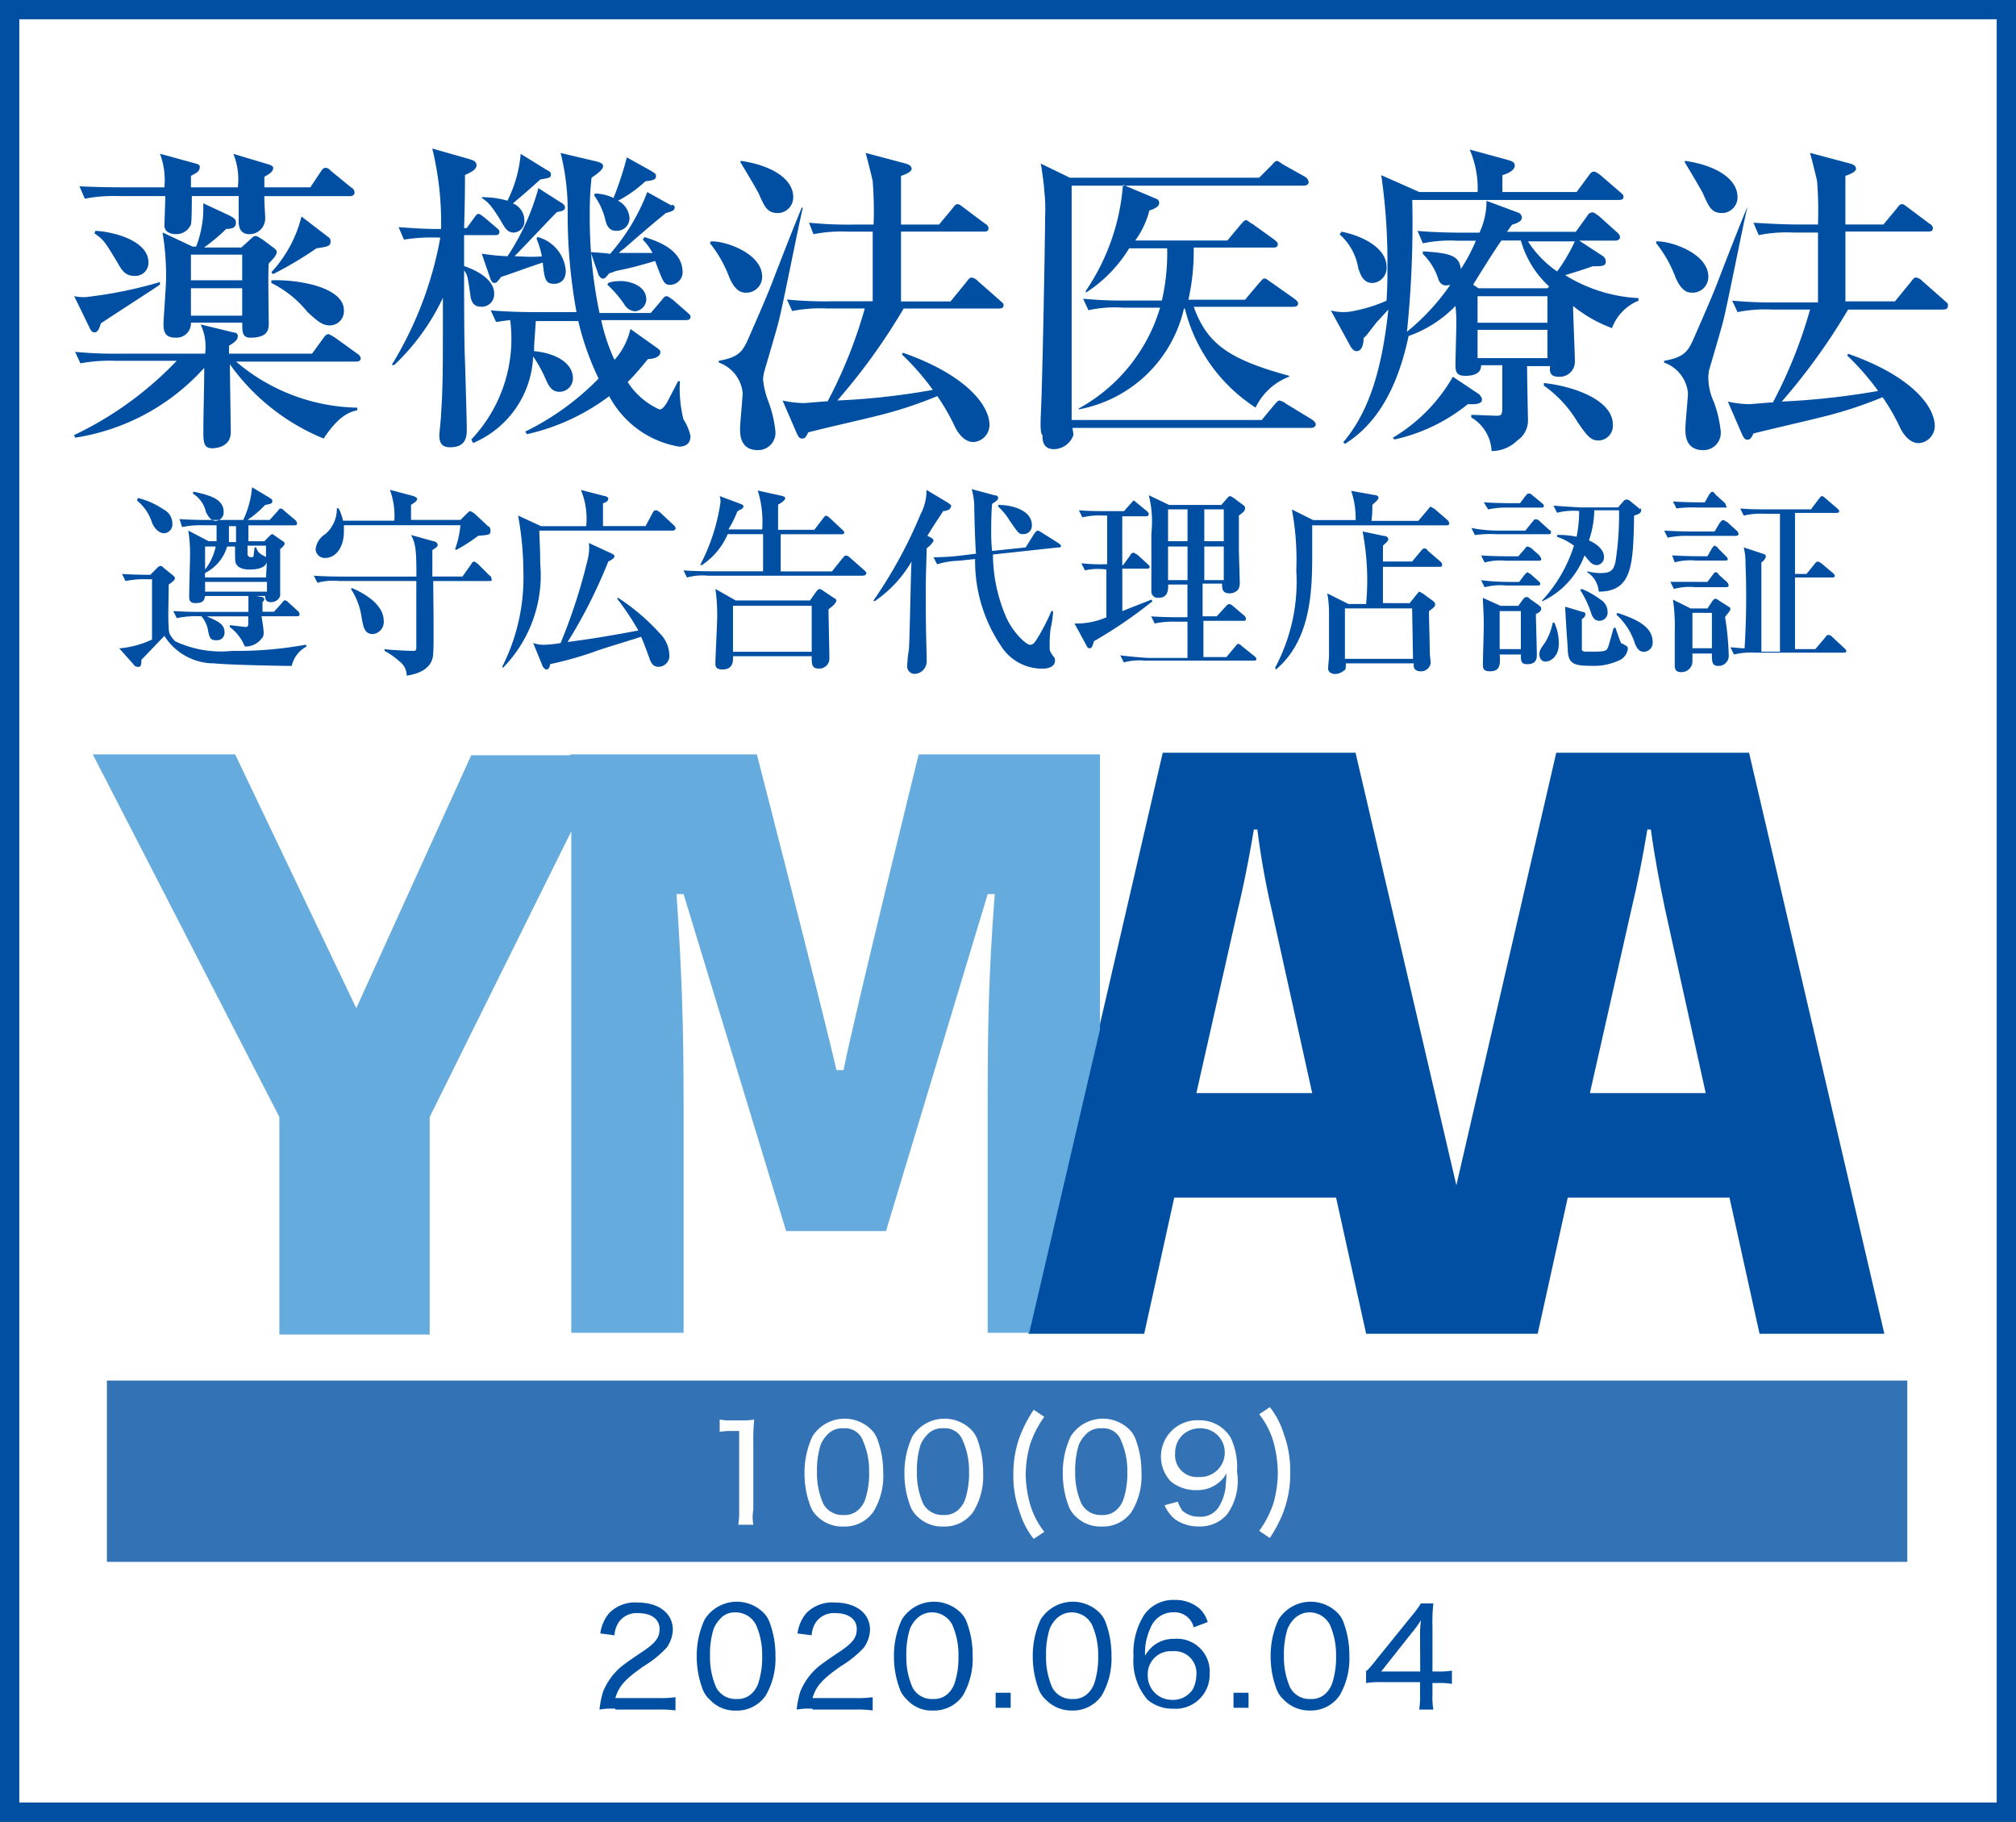 <svg xmlns="http://www.w3.org/2000/svg" width="78.306" height="70.75" viewBox="0 0 78.306 70.75">
  <rect x="0" y="0" width="78.306" height="70.75" fill="#333333" stroke="none"/>
  <g id="bnr_ymaa" transform="translate(0.375 0.375)">
    <rect id="長方形_1585" data-name="長方形 1585" width="77.556" height="70" transform="translate(0 0)" fill="#004fa3"/>
    <g id="グループ_250" data-name="グループ 250" transform="translate(0 0)">
      <rect id="長方形_1586" data-name="長方形 1586" width="0.756" height="1.305" transform="translate(44.995 20.849)" fill="#fff"/>
      <path id="パス_1182" data-name="パス 1182" d="M158.8,76.558h2.645L161.41,74.6H158.8Z" transform="translate(-106.935 -51.347)" fill="#fff"/>
      <path id="パス_1183" data-name="パス 1183" d="M180.633,34.268a6.642,6.642,0,0,0,.687-1.168H179.5A4.086,4.086,0,0,0,180.633,34.268Z" transform="translate(-120.525 -24.101)" fill="#fff"/>
      <path id="パス_1184" data-name="パス 1184" d="M176.185,34.855l.069-.069a3.8,3.8,0,0,1-1.1-1.786H174.4c-.206.275-1,1.546-1.1,1.717l.206.137Z" transform="translate(-116.455 -24.035)" fill="#fff"/>
      <rect id="長方形_1587" data-name="長方形 1587" width="2.713" height="1.03" transform="translate(57.017 11.129)" fill="#fff"/>
      <rect id="長方形_1588" data-name="長方形 1588" width="1.992" height="1.065" transform="translate(7.041 10.819)" fill="#fff"/>
      <path id="パス_1185" data-name="パス 1185" d="M34.837,67.947c.069,0,.1,0,.1-.069,0-.034.034-.206.034-.309h.069a.4.4,0,0,0,.206.275c.034.034.137.069.172.1V67.5H34.7v.343A.128.128,0,0,0,34.837,67.947Z" transform="translate(-25.461 -46.685)" fill="#fff"/>
      <path id="パス_1186" data-name="パス 1186" d="M32.875,65.918V65.3H32.6v.618Z" transform="translate(-24.082 -45.241)" fill="#fff"/>
      <path id="パス_1187" data-name="パス 1187" d="M32.3,68.218c-.1.24-.412.275-.687.275-.24,0-.447-.069-.515-.24-.034-.069-.034-.137-.034-.653h-.309a1.668,1.668,0,0,1-.859,1.03V68.8h2.37l.034-.584Z" transform="translate(-22.309 -46.751)" fill="#fff"/>
      <rect id="長方形_1589" data-name="長方形 1589" width="1.992" height="0.996" transform="translate(7.041 9.514)" fill="#fff"/>
      <rect id="長方形_1590" data-name="長方形 1590" width="2.404" height="0.378" transform="translate(7.591 22.223)" fill="#fff"/>
      <path id="パス_1188" data-name="パス 1188" d="M29.9,67.6v.893a2.154,2.154,0,0,0,.412-.893Z" transform="translate(-22.309 -46.751)" fill="#fff"/>
      <rect id="長方形_1591" data-name="長方形 1591" width="0.756" height="1.237" transform="translate(46.403 19.406)" fill="#fff"/>
      <path id="パス_1189" data-name="パス 1189" d="M144.37,99.6h-.137c-.172,1.03-.378,2.1-.618,3.091L142,109.836h4.5l-1.58-7.144A30.591,30.591,0,0,1,144.37,99.6Z" transform="translate(-95.906 -67.76)" fill="#fff"/>
      <path id="パス_1190" data-name="パス 1190" d="M188.87,99.6h-.137c-.172,1.03-.378,2.1-.618,3.091l-1.614,7.144H191l-1.58-7.144C189.213,101.7,189.007,100.63,188.87,99.6Z" transform="translate(-125.121 -67.76)" fill="#fff"/>
      <rect id="長方形_1592" data-name="長方形 1592" width="0.756" height="1.374" transform="translate(65.363 23.425)" fill="#fff"/>
      <path id="パス_1191" data-name="パス 1191" d="M7.8,6.9v70H85.356V6.9Zm67.493,7.694c-.172.687-.79,3.881-.962,4.5-.069.275-.447,1.546-.515,1.786a1.409,1.409,0,0,0-.034.378,2.241,2.241,0,0,0,.206.859,4.64,4.64,0,0,1,.275,1.168.673.673,0,0,1-.687.721c-.687,0-.687-.618-.687-.824,0-.24.1-1.2.1-1.408a1.4,1.4,0,0,0-.927-1.168v-.069c.79-.137.927-.378,1.133-.824.343-.79.756-1.717,1-2.37.927-2.4,1.065-2.679,1.1-2.782C75.224,14.594,75.293,14.594,75.293,14.594ZM75.224,28.4a2.341,2.341,0,0,0-.069-.618l.721.24c.137.034.137.069.137.137a.4.4,0,0,1-.172.206v3.469h.721V26.478H75.98a2.893,2.893,0,0,0-.824.069l-.137-.275c.378.034.721.034,1.1.034h1.649l.309-.412c.069-.069.069-.1.1-.1s.069,0,.137.069l.481.412c.034.034.069.069.069.1,0,.069-.069.069-.137.069h-1.58v2.37h.447l.309-.378c.069-.1.1-.1.137-.1s.069.034.137.069l.447.378c.034.034.069.069.069.1,0,.069-.069.069-.1.069H77.147v2.782h.79l.378-.447c.069-.1.069-.1.137-.1a.178.178,0,0,1,.137.069l.481.447c.034.034.069.069.069.1,0,.069-.069.069-.1.069H75.6a2.893,2.893,0,0,0-.824.069l-.137-.275c.172,0,.309.034.55.034A32.6,32.6,0,0,0,75.224,28.4Zm-.653,3.538a.394.394,0,0,1-.412.447c-.24,0-.24-.172-.24-.481h-.756v.275a.422.422,0,0,1-.447.447c-.24,0-.24-.172-.24-.275v-1.34a6.862,6.862,0,0,0-.069-1.2l.687.343h.653l.206-.309c.034-.034.069-.069.1-.069a.26.26,0,0,1,.137.069l.378.24c.069.034.069.069.069.1,0,.069-.206.275-.206.309A10.759,10.759,0,0,1,74.571,31.939Zm-1.133-2.816h.309l.206-.275c.069-.1.1-.1.1-.1.069,0,.1.034.137.1l.309.275a.24.24,0,0,1,.069.137c0,.069-.069.069-.1.069h-1.2a2.262,2.262,0,0,0-.824.069l-.137-.275Zm-1.065-1.03c.481.034,1,.034,1.1.034h.275l.172-.309c.034-.034.069-.1.1-.1s.137.069.137.1l.309.309s.069.069.069.1c0,.069-.069.069-.1.069H73.3a2.262,2.262,0,0,0-.824.069Zm2.473-.756h-1.82a3.529,3.529,0,0,0-.824.069l-.137-.275c.481.034,1,.034,1.1.034h.859l.206-.343c.034-.034.069-.1.137-.1.034,0,.1.069.137.069l.378.343a.178.178,0,0,1,.069.137C74.949,27.3,74.915,27.337,74.846,27.337Zm-.447-1.1h-1.03a4.444,4.444,0,0,0-.824.034L72.407,26c.481.034,1.03.034,1.1.034h.137l.172-.309c.034-.034.069-.1.1-.1.069,0,.1.034.137.1l.343.309a.178.178,0,0,1,.069.137C74.537,26.238,74.468,26.238,74.4,26.238ZM72.888,12.773c1.168.172,2.026.687,2.026,1.408a.61.61,0,0,1-.584.618c-.412,0-.515-.206-.756-.756-.1-.206-.618-1.065-.721-1.237ZM71.755,15.9c.515-.034,2.026.447,2.026,1.374a.615.615,0,0,1-.618.618c-.172,0-.412-.034-.653-.584a4.859,4.859,0,0,0-.756-1.34Zm-.137,15.559a.348.348,0,0,1-.343.378c-.137,0-.24-.069-.343-.309a2.551,2.551,0,0,0-.721-1.133l.034-.069C71.1,30.6,71.617,30.909,71.617,31.458Zm-3.4-1.374.687.206a.091.091,0,0,1,.1.1.228.228,0,0,1-.137.172v1.2c.034.069.1.069.24.069.653,0,.721,0,.79-.206.034-.1.137-.481.206-.721h.069c.206.584.206.618.275.618.172.1.206.1.206.206a.588.588,0,0,1-.275.412,2.364,2.364,0,0,1-1.2.24c-.653,0-.859-.1-.859-.687C68.251,30.771,68.251,30.634,68.217,30.084Zm.584-.653.069-.034a3.315,3.315,0,0,1,.721.412.555.555,0,0,1,.275.481.316.316,0,0,1-.309.343c-.172,0-.275-.1-.343-.343A4,4,0,0,0,68.8,29.432Zm2.37-3.091c0,.137-.172.172-.275.206-.034,1.923-.069,2.954-1.374,2.954a.979.979,0,0,0-.447-.756v-.034a2.079,2.079,0,0,0,.515.069c.343,0,.515-.069.584-.447a11.574,11.574,0,0,0,.137-1.992h-.962a3.747,3.747,0,0,1-.206,1.168c.137.069.584.275.584.653a.3.3,0,0,1-.275.309.357.357,0,0,1-.275-.137c-.1-.1-.172-.206-.206-.24a3.214,3.214,0,0,1-1.649,1.786v-.034a5.61,5.61,0,0,0,1.237-2.13,2.338,2.338,0,0,0-.653-.343V27.3a3.371,3.371,0,0,1,.756.069,4.828,4.828,0,0,0,.1-1,2.606,2.606,0,0,0-.859.069l-.137-.275c.481.034,1,.069,1.1.069h1.408l.206-.24a.178.178,0,0,1,.137-.069.26.26,0,0,1,.137.069l.378.309C71.137,26.238,71.171,26.272,71.171,26.341Zm-4.053,5.6c0,.137,0,.378-.378.378-.24,0-.24-.137-.24-.343v-.034h-.824c.034.412,0,.653-.378.653-.206,0-.275-.069-.275-.24,0-.24.034-1.305.034-1.546,0-.55-.034-.824-.034-1.065l.687.309H66.4l.172-.24c.069-.069.069-.1.137-.1s.069,0,.137.069l.343.24c.069.069.1.069.1.137,0,.1-.1.172-.206.206C67.084,30.6,67.118,31.664,67.118,31.939Zm-1.477-4.809h1.03l.275-.343c.069-.069.069-.1.137-.1a.24.24,0,0,1,.137.069l.378.343c.069.034.069.069.069.1,0,.069-.069.069-.1.069H65.538a4.444,4.444,0,0,0-.824.034l-.137-.275A5.357,5.357,0,0,0,65.641,27.131Zm-.584-1.1c.481.034,1.03.034,1.1.034h.309l.206-.275c.069-.069.069-.1.137-.1.034,0,.069,0,.137.069l.378.309c.034.034.069.069.069.1,0,.069-.069.069-.1.069H66.053a3.53,3.53,0,0,0-.824.069ZM67.393,21.5v-.1c1.237.137,2.679.687,2.679,1.614a.573.573,0,0,1-.55.618c-.309,0-.447-.172-.824-.721A4.634,4.634,0,0,0,67.393,21.5Zm-.1,6.732c0,.069-.069.069-.1.069H65.916a2.262,2.262,0,0,0-.824.069l-.137-.275c.481.034,1.03.034,1.1.034H66.4l.24-.275c.069-.1.069-.1.137-.1a.5.5,0,0,1,.137.069l.309.275C67.255,28.161,67.29,28.2,67.29,28.23Zm-1.237.893h.378l.206-.275.1-.1c.034,0,.069.034.137.069l.309.275c.034.034.069.069.069.1,0,.069-.069.069-.1.069H65.916a2.262,2.262,0,0,0-.824.069l-.137-.275A8.388,8.388,0,0,0,66.053,29.123Zm1.374,2.37a2.511,2.511,0,0,0,.309-.79H67.8a1.978,1.978,0,0,1,.172.824c0,.481-.309.687-.515.687s-.24-.206-.24-.275C67.221,31.8,67.255,31.733,67.427,31.493Zm-7.9-15.972c.55.1,1.752.515,1.752,1.374a.582.582,0,0,1-.55.618c-.378,0-.481-.378-.55-.584a2.256,2.256,0,0,0-.721-1.305Zm.584,3.057a5.835,5.835,0,0,0,1.168-.378c.034-.584.034-.79.034-1.374a23.294,23.294,0,0,0-.24-3.5l1.477.653h2.267a3.817,3.817,0,0,0-.309-1.649l1.511.412c.1.034.24.069.24.206s-.137.275-.481.378v.653h2.885l.481-.653c.1-.137.137-.137.206-.137.034,0,.1.034.24.137l.756.653c.034.034.137.1.137.172,0,.137-.1.137-.206.137h-8a40.829,40.829,0,0,1-.206,5.118,8.748,8.748,0,0,0,1.683-1.82c-.172.034-.378.069-.481-.275a2.371,2.371,0,0,0-.584-.927v-.1c1.1.069,1.408.172,1.477.687a7.135,7.135,0,0,0,.584-1.1h-.721a5.332,5.332,0,0,0-1.34.1l-.206-.481c.756.069,1.649.069,1.786.069h.618a2.89,2.89,0,0,0,.275-1.237l1.2.447a.218.218,0,0,1,.172.206c0,.172-.275.24-.378.275-.137.172-.137.206-.206.275h2.679l.447-.618a.232.232,0,0,1,.206-.137c.069,0,.172.1.24.137l.687.618s.137.1.137.206-.1.137-.206.137H68.767l.893.584a.259.259,0,0,1,.137.24c0,.172-.172.172-.515.172-.172.069-.927.309-1.065.343a5.963,5.963,0,0,0,2.851.893v.1a1.843,1.843,0,0,0-1.03,1.065,5.324,5.324,0,0,1-1.511-.859c0,.343.069,1.82.069,2.13a.585.585,0,0,1-.618.618c-.309,0-.378-.137-.343-.412H66.74c0,.447.034,1.992.034,2.061a.929.929,0,0,1-.412.824,1.411,1.411,0,0,1-1,.412,1.6,1.6,0,0,0-.79-1.305v-.1c.172,0,.824.034,1,.034.206,0,.206-.069.206-.481V20.708h-.824c0,.137-.034.412-.618.412-.378,0-.378-.206-.378-.481,0-.069.034-1.34.034-1.58a5.414,5.414,0,0,0-.034-.653,4.679,4.679,0,0,1-1.82,1.168c-.481,2.267-1.374,3.5-2.473,4.19L59.6,23.7c.893-1.065,1.477-2.542,1.752-5.152-.069.069-.343.378-.447.481-.378.481-.412.55-.515.618,0,.172-.034.515-.275.515-.1,0-.172-.1-.206-.137l-.79-1.443A1.947,1.947,0,0,0,60.111,18.578Zm1.477,5.015-.069-.069a6.52,6.52,0,0,0,2.336-2.37l1.03.687c.034.069.1.1.1.206,0,.206-.412.172-.55.172A6.881,6.881,0,0,1,61.588,23.593Zm-1.511,3.16a3.322,3.322,0,0,0-.172-1.168l.962.172a.11.11,0,0,1,.1.1c0,.069-.172.206-.24.275a3.944,3.944,0,0,1-.034.618h1.82l.378-.447c.034-.034.069-.1.1-.1s.1.069.137.069l.515.447a.178.178,0,0,1,.069.137c0,.069-.069.069-.137.069H58.394v1.168c0,1.443-.069,3.3-1.408,4.431l-.034-.069a7.082,7.082,0,0,0,.824-3.778,10.555,10.555,0,0,0-.172-2.37l.824.412h1.649Zm2.1,3.194.275-.343c.034-.034.069-.1.1-.1s.069.034.137.069l.378.275c.034.034.1.069.1.137a.178.178,0,0,1-.069.137c-.034.034-.172.137-.172.137,0,.275.034,1.408.034,1.649,0,.069.034.309.034.343a.376.376,0,0,1-.378.343c-.24,0-.309-.137-.275-.309H59.7c0,.206,0,.24-.069.275a.538.538,0,0,1-.343.137c-.137,0-.275-.069-.275-.206s.034-.378.034-.515V30.325a4.052,4.052,0,0,0-.069-.756l.824.412h.687a10.1,10.1,0,0,0-.137-2.816l.824.172c.069,0,.172.034.172.137,0,.069-.137.172-.206.24v.618h1.133l.343-.412c.034-.034.069-.1.137-.1a.184.184,0,0,1,.137.1l.481.412a.178.178,0,0,1,.069.137c0,.069-.069.069-.1.069h-2.2v1.408ZM47.849,22.7c.069-1.2.172-7.179.172-7.831a5.647,5.647,0,0,0-.034-.927c0-.172-.1-.893-.137-1.065l1.133.55h7.35l.481-.481c.034-.034.137-.172.206-.172s.172.1.24.137l.859.481a.282.282,0,0,1,.137.206c0,.1-.1.137-.206.137h-9v9.1h7.385l.481-.584c.069-.069.137-.172.206-.172a.676.676,0,0,1,.275.137l.962.584c.1.069.172.137.172.206,0,.1-.1.137-.206.137H49.086c0,.069.034.206.034.275a.816.816,0,0,1-.756.55c-.447,0-.447-.378-.447-.55C47.815,23.387,47.849,22.768,47.849,22.7ZM57.5,21.12v.034a2.376,2.376,0,0,0-1.305,1.2,6.424,6.424,0,0,1-2.748-3.847h-.034a5.15,5.15,0,0,1-4.087,3.916v-.034a6.618,6.618,0,0,0,3.16-3.916H51.043a4.614,4.614,0,0,0-1.34.1l-.206-.447a15.826,15.826,0,0,0,1.786.069h1.271a8.078,8.078,0,0,0,.206-2.026H51.284A5.355,5.355,0,0,1,49.6,17.891v-.069A8.452,8.452,0,0,0,51.043,13.7l1.305.55a.159.159,0,0,1,.1.172c0,.137-.24.24-.378.275a3.439,3.439,0,0,1-.55,1.168H55.1l.515-.618c.069-.069.137-.172.206-.172s.137.1.24.137l.859.618c.034.034.137.1.137.172,0,.137-.1.137-.206.137H53.791a8.593,8.593,0,0,1-.206,2.026h2.2l.55-.653c.069-.069.137-.172.206-.172s.137.069.24.137l.927.653c.034.034.137.1.137.172,0,.137-.137.137-.206.137H53.791C54.306,19.849,55.1,20.467,57.5,21.12Zm-7.934,7.556-.137-.275a6.976,6.976,0,0,0,1,.034V26.547h-.137a2.893,2.893,0,0,0-.824.069l-.137-.275c.378.034.721.034,1.1.034h.653l.275-.309c.069-.069.069-.1.1-.1s.1.069.137.1l.378.309c.034.034.069.069.069.1,0,.1-.069.1-.1.1h-.927V28.47h.034l.275-.378c.034-.069.069-.1.137-.1.034,0,.1.069.137.069l.412.378c.034.034.069.069.069.1,0,.069-.069.069-.1.069h-.962v1.649c.172-.069.962-.378,1.133-.447l.034.069a17.857,17.857,0,0,1-2.267,1.546c-.069.24-.1.275-.172.275s-.1-.069-.137-.137l-.447-.824a2.944,2.944,0,0,0,1.237-.24V28.642A2.3,2.3,0,0,0,49.566,28.676Zm2.507,3.4h1.477V30.668H53.1a3.529,3.529,0,0,0-.824.069l-.137-.275c.481.034,1.03.034,1.1.034h.309V29.226H52.8c0,.206,0,.515-.378.515a.248.248,0,0,1-.275-.275V27.234a4.191,4.191,0,0,0-.1-1.477l.79.378h2.026l.24-.275c.034-.034.069-.069.1-.069s.069.034.137.069l.412.309a.126.126,0,0,1,.034.1c0,.1-.1.172-.24.275v1.271c0,.206.034,1.168.034,1.34a.462.462,0,0,1-.069.275.441.441,0,0,1-.343.137c-.275,0-.275-.206-.275-.378h-.756v1.271h.55l.343-.378c.069-.069.1-.1.137-.1a.26.26,0,0,1,.137.069l.447.378a.178.178,0,0,1,.069.137c0,.069-.069.069-.1.069H54.169v1.408h.893l.343-.412c.069-.069.069-.1.1-.1s.069,0,.137.069l.515.412c.034.034.069.069.069.1,0,.069-.069.069-.1.069H51.9a2.261,2.261,0,0,0-.824.069l-.137-.275C51.456,32.042,52.005,32.077,52.074,32.077Zm-4.568-5.152a.324.324,0,0,1-.343.343c-.172,0-.172-.034-.515-.515a2.4,2.4,0,0,0-.447-.55v-.069C46.75,26.135,47.506,26.341,47.506,26.925ZM40.636,15.246h.721a14.724,14.724,0,0,0-.034-1.683c-.034-.172-.206-.859-.275-1.1l1.546.412c.137.034.24.1.24.206,0,.137-.309.24-.412.275v1.889H43.9l.515-.618c.1-.137.137-.172.206-.172s.1.034.24.137l.824.618a.228.228,0,0,1,.137.172c0,.137-.1.137-.206.137H42.422v2.713h1.923l.618-.756c.1-.137.137-.172.206-.172a.436.436,0,0,1,.24.137l.859.756c.069.069.137.1.137.172,0,.137-.1.137-.206.137H42.525a23.853,23.853,0,0,1-2.576,3.572,27.46,27.46,0,0,0,3.71-.412,9.817,9.817,0,0,0-1.2-1.374l.034-.069c2.37.824,3.366,1.992,3.366,2.816a.669.669,0,0,1-.618.653c-.378,0-.618-.378-.721-.584a8.166,8.166,0,0,0-.687-1.2,16.009,16.009,0,0,1-2.439.79c-.824.206-1.786.412-2.576.618-.1.206-.137.24-.24.24s-.137-.069-.206-.206l-.55-1.271a4.123,4.123,0,0,0,.824.1c.1,0,.79-.069.927-.069a18.355,18.355,0,0,0,1.443-3.606H39.537a5.525,5.525,0,0,0-1.34.1l-.206-.447a15.526,15.526,0,0,0,1.786.069h1.546V15.521h-.962a5.525,5.525,0,0,0-1.34.1l-.172-.447A15.231,15.231,0,0,0,40.636,15.246Zm-2.026-.653c-.172.687-.79,3.881-.962,4.5-.069.275-.447,1.546-.515,1.786a1.461,1.461,0,0,0-.069.378,3.2,3.2,0,0,0,.206.859,4.64,4.64,0,0,1,.275,1.168.673.673,0,0,1-.687.721c-.687,0-.687-.618-.687-.824,0-.24.1-1.2.1-1.408a1.4,1.4,0,0,0-.927-1.168v-.069c.79-.137.927-.378,1.133-.824.343-.79.756-1.717,1-2.37.927-2.4,1.065-2.679,1.1-2.782C38.541,14.594,38.61,14.594,38.61,14.594Zm-2.4-1.82c1.168.172,2.026.687,2.026,1.408a.61.61,0,0,1-.584.618c-.412,0-.515-.206-.756-.756-.1-.206-.618-1.065-.721-1.237ZM35.037,15.9c.515-.034,1.992.447,1.992,1.374a.615.615,0,0,1-.618.618c-.172,0-.412-.034-.653-.584A4.86,4.86,0,0,0,35,15.968Zm-1.408-1.305c0,.1-.1.137-.343.206-.55.447-1.305,1.1-1.614,1.374a1.089,1.089,0,0,0-.206.172h1.305a2.223,2.223,0,0,0-.378-.515l.069-.1c.412.137,1.477.447,1.477,1.374a.493.493,0,0,1-.481.481c-.24,0-.275-.1-.584-.927-.584.172-.962.275-1.477.378-.137.034-.172.069-.309.1-.137.172-.172.206-.24.206-.1,0-.137-.1-.172-.137l-.309-.893c.412.034.55.034.756.069a7.836,7.836,0,0,0,1.443-2.4l.927.515C33.595,14.456,33.629,14.525,33.629,14.594Zm-1.1,3.572a.48.48,0,0,1-.447.447.532.532,0,0,1-.412-.275,4.19,4.19,0,0,0-.653-.756l.034-.069a1.121,1.121,0,0,1,.412-.069C31.637,17.41,32.53,17.513,32.53,18.166Zm-.756-5.53.927.515c.1.069.206.1.206.206,0,.137-.1.172-.412.206a4.742,4.742,0,0,1-1.065.756.807.807,0,0,1,.447.687.489.489,0,0,1-.515.481c-.24,0-.343-.137-.412-.378a2.725,2.725,0,0,0-.447-1l.034-.069a1.769,1.769,0,0,1,.721.172A13.33,13.33,0,0,0,31.774,12.636Zm-5.6,1.546a3.412,3.412,0,0,1,.962.137,5,5,0,0,0,.515-1.82l1,.618c.137.069.172.1.172.172,0,.137-.034.137-.412.206-.343.309-.687.618-1.065.927a.714.714,0,0,1,.447.653.435.435,0,0,1-.412.481c-.24,0-.343-.172-.515-.481-.378-.618-.515-.721-.721-.859v-.034Zm2.3,2.3a3.382,3.382,0,0,0-.206-.687l.034-.069a1.478,1.478,0,0,1,1.1,1.305c0,.481-.343.515-.447.515-.343,0-.378-.172-.447-.824-.55.172-1.443.515-1.614.55-.172.24-.206.24-.275.24s-.1-.069-.137-.137l-.343-1a8.652,8.652,0,0,0,1,.1,9.044,9.044,0,0,0,1.2-2.645l.859.55c.069.034.172.1.172.206s-.1.137-.309.172c-.275.275-1.443,1.511-1.649,1.717C27.825,16.483,27.928,16.517,28.477,16.483Zm-5.358-.653-.206-.481c.584.034.893.069,1.649.069a12.117,12.117,0,0,0-.343-3.126l1.443.412c.1.034.275.069.275.24,0,.137-.137.24-.447.378,0,.412,0,.893-.034,2.061h.1l.275-.378c.034-.034.1-.172.172-.172s.1.034.24.137l.447.378c.069.069.137.1.137.172,0,.137-.1.137-.172.137h-1.2v1.2c.206.069,1.168.412,1.168,1.065a.484.484,0,0,1-.515.515c-.172,0-.378-.069-.412-.481-.1-.653-.1-.756-.24-.927,0,1.168,0,2.713.034,3.5.069,2.3.069,2.576.069,2.645,0,.275,0,.721-.653.721-.343,0-.412-.206-.412-.481,0-.069.069-.687.069-.824.069-1.133.069-1.443.069-4.5a8.642,8.642,0,0,1-1.889,2.61h-.1a14.3,14.3,0,0,0,1.889-4.946A6.945,6.945,0,0,0,23.119,15.83Zm.378,9.961c.069.034.137.069.137.1,0,.069-.069.137-.24.24v.584h1.923l.24-.24c.034-.034.1-.1.137-.1a.751.751,0,0,1,.172.1l.515.481c.069.034.1.069.1.206s-.1.137-.481.172a5.994,5.994,0,0,1-.859.55l-.034-.034a3.771,3.771,0,0,0,.206-.927H20.783v.24c0,.653-.343,1.03-.721,1.03a.353.353,0,0,1-.378-.343.8.8,0,0,1,.378-.584,1.288,1.288,0,0,0,.447-1h.069a1.986,1.986,0,0,1,.172.481h1.992a2.919,2.919,0,0,0-.172-1.2ZM12.3,13.8h1.511a2.944,2.944,0,0,0-.172-1.305l1.374.378c.137.034.172.069.172.137,0,.137-.069.206-.343.343V13.8h1.82A2.641,2.641,0,0,0,16.49,12.5l1.374.412c.1.034.172.069.172.137,0,.172-.24.275-.343.343V13.8h1.786l.412-.618c.069-.1.1-.137.172-.137s.1,0,.24.137l.756.618a.232.232,0,0,1,.137.206c0,.1-.1.137-.172.137H17.692c0,.309.034.721.034.859a.61.61,0,0,1-.618.618c-.343,0-.412-.275-.412-.481v-1h-1.82c0,.137,0,1-.034,1.1a.614.614,0,0,1-.584.378c-.24,0-.447-.1-.447-.343,0-.034.034-.927.034-1.133H12.093a6.08,6.08,0,0,0-1.374.1l-.206-.481C11.269,13.8,12.162,13.8,12.3,13.8Zm5.564,5.289c0,.275-.069.55-.721.55-.309,0-.309-.24-.309-.584H14.841a.557.557,0,0,1-.584.584c-.343,0-.481-.137-.481-.515,0-.24.1-1.477.1-1.786a10.17,10.17,0,0,0-.137-1.786l1.168.55h.137a4.151,4.151,0,0,0,.275-1.683l1.03.481c.172.1.24.137.24.275,0,.206-.172.24-.378.24a6.845,6.845,0,0,1-.859.721H16.8l.343-.309c.137-.137.172-.137.206-.137.069,0,.1.034.275.137l.412.309c.137.1.137.137.137.172,0,.1-.069.206-.309.447C17.829,16.929,17.864,19.025,17.864,19.093Zm1.271-4.156,1.03.79a.189.189,0,0,1,.1.172c0,.206-.137.206-.55.275a14.389,14.389,0,0,1-1.683,1l-.069-.069A4.945,4.945,0,0,0,19.135,14.937ZM18,17.41c.927-.034,2.782.24,2.782,1.168a.548.548,0,0,1-.55.584c-.309,0-.515-.206-.859-.515a4.2,4.2,0,0,0-1.408-1.133v-.1Zm-4.809-.687a.506.506,0,0,1-.55.515c-.343,0-.481-.206-.653-.515-.515-.859-.55-.893-.893-1.133l.034-.1C11.819,15.521,13.193,15.865,13.193,16.723Zm-2.439,1.34a16.8,16.8,0,0,0,2.885-.584v.1c-.343.24-1.958,1.271-2.3,1.511-.034.137-.1.343-.24.343-.034,0-.1,0-.172-.137l-.618-1.271A1.679,1.679,0,0,0,10.754,18.063Zm-.447,5.358a13.508,13.508,0,0,0,3.984-2.885h-2.4a6.224,6.224,0,0,0-1.34.1l-.206-.447a15.827,15.827,0,0,0,1.786.069h3.263a2.041,2.041,0,0,0-.172-1.133l1.271.309c.069,0,.172.034.172.137,0,.137-.1.24-.343.378v.309h3.229l.447-.618c.1-.137.137-.137.206-.137a2.667,2.667,0,0,1,.24.137l.859.618a.3.3,0,0,1,.137.172c0,.137-.137.137-.172.137H16.593A7.452,7.452,0,0,0,21.3,22.356v.1c-.275.069-.687.172-1.305,1.1a8.362,8.362,0,0,1-3.641-2.885c0,.378.034,2.233.034,2.645,0,.618-.687.618-.721.618-.309,0-.343-.206-.343-.618,0-.687.034-1.786.034-2.507a8.457,8.457,0,0,1-5.015,2.713Zm7.282,7.9a.773.773,0,0,1-.653.309,1.8,1.8,0,0,0-.584-.756v-.069c.069,0,.584.069.618.069.069,0,.1-.034.1-.137v-.275H15.459c.378.172.687.275.687.618a.288.288,0,0,1-.309.309c-.24,0-.275-.069-.343-.447a1.269,1.269,0,0,0-.24-.481,3.65,3.65,0,0,0-.962.069l-.137-.275c.481.034,1,.034,1.1.034h1.82v-.618H15.391c-.034.137-.034.275-.378.275-.172,0-.24-.069-.24-.24,0-.24.034-1.408.034-1.649a5.469,5.469,0,0,0-.069-.927l.79.412h.309v-.618h-.515a3.529,3.529,0,0,0-.824.069l-.1-.309c.481.034,1,.034,1.1.034h1.374a3.647,3.647,0,0,0,.343-1.271l.687.412c.1.069.1.069.1.137s-.034.1-.275.137a4.278,4.278,0,0,1-.687.584H17.9l.309-.343c.034-.034.069-.1.1-.1a.178.178,0,0,1,.137.069l.447.378a.178.178,0,0,1,.069.137c0,.069-.069.069-.1.069H17.074v.618h.618l.206-.206c.034-.034.069-.069.1-.069a.12.12,0,0,1,.069.034l.343.24c.069.034.069.069.069.1,0,.069-.137.172-.172.206v1.82a.374.374,0,0,1-.343.24c-.172,0-.24-.069-.24-.24h-.343l.172.034c.069,0,.137.034.137.1,0,.034-.034.069-.069.1v.378h.447l.309-.343c.034-.034.069-.1.1-.1a.178.178,0,0,1,.137.069l.378.343a.178.178,0,0,1,.069.137c0,.069-.069.069-.137.069h-1.34C17.692,31.115,17.692,31.218,17.589,31.321ZM14.91,25.688l.034-.069c.618.137,1.168.275,1.168.79a.325.325,0,0,1-.309.343c-.172,0-.275-.137-.378-.343A1.137,1.137,0,0,0,14.91,25.688Zm-.79,1.168a.346.346,0,0,1-.309.378c-.275,0-.447-.309-.481-.412a1.814,1.814,0,0,0-.584-.859l.034-.1a3.087,3.087,0,0,1,1,.447A.612.612,0,0,1,14.12,26.856Zm4.637,5.53c-.309,0-2.37-.034-3.023-.1a2.278,2.278,0,0,1-1.923-1.065c-.137.137-.756.79-.893.927,0,.24-.034.275-.137.275a.189.189,0,0,1-.172-.1l-.55-.618a3.763,3.763,0,0,0,1.271-.343V29.02h-.206a3.529,3.529,0,0,0-.824.069l-.137-.275c.481.034,1.065.034,1.1.034l.275-.275a.178.178,0,0,1,.137-.069c.034,0,.069.034.1.069l.343.275c.034.034.1.069.1.137s-.137.172-.24.24c0,.618-.034,1.305,0,1.649,0,.24.034.309.24.55a4.206,4.206,0,0,0,2.233.378,14.872,14.872,0,0,0,2.851-.24l.034.069A1.132,1.132,0,0,0,18.757,32.386Zm3.16-1.236c-.343,0-.378-.275-.447-.653a2.725,2.725,0,0,0-.412-1.1l.034-.034c.343.137,1.237.584,1.237,1.271A.472.472,0,0,1,21.917,31.149Zm4.5-2.061H24.252c0,.447.034,2.37,0,2.782,0,.481-.343.79-1.03.893a.691.691,0,0,0-.275-.55,2.912,2.912,0,0,0-.584-.412v-.069c.206.034.893.069,1.133.069.1,0,.1-.069.1-.172V29.088H20.577a2.262,2.262,0,0,0-.824.069l-.137-.275c.481.034,1.03.034,1.1.034H23.6c0-1.065-.034-1.271-.206-1.614l.859.24c.069,0,.172.069.172.137s-.034.1-.206.206v1.03h1.168l.343-.481a.155.155,0,0,1,.1-.1c.069,0,.1.069.137.069l.481.481c.034,0,.069.069.069.137C26.554,29.088,26.485,29.088,26.416,29.088Zm6.595,3.332c-.24,0-.309-.172-.378-.378-.1-.275-.24-.653-.309-.79-.275.1-1.58.481-1.82.584a14.147,14.147,0,0,1-1.717.481c0,.069-.034.206-.137.206-.069,0-.1-.069-.137-.1l-.378-.927a1.281,1.281,0,0,0,.412.069,4.693,4.693,0,0,0,.653-.069,21.785,21.785,0,0,0,1.065-3.3,1.863,1.863,0,0,0,.034-.584l.893.412q.1.052.1.1c0,.069-.1.137-.24.206a19.81,19.81,0,0,1-1.58,3.126c.756-.1,1.477-.206,2.748-.447a10.979,10.979,0,0,0-.824-1.237l.034-.034a8.19,8.19,0,0,1,1.614,1.374,1.241,1.241,0,0,1,.378.824A.428.428,0,0,1,33.011,32.42Zm.515-5.289H28.374c0,.275.034.687.034,1.271a5.139,5.139,0,0,1-1.443,4.053l-.034-.034a7.655,7.655,0,0,0,.824-3.675,12.478,12.478,0,0,0-.206-2.2l.893.412h1.752a2.878,2.878,0,0,0-.206-1.408l.927.24c.034,0,.137.034.137.1,0,.1-.137.172-.206.172v.893H32.5l.275-.515c.034-.069.069-.1.137-.1s.1.069.137.069l.55.515a.178.178,0,0,1,.069.137A.137.137,0,0,1,33.526,27.131ZM31.088,21.91a8.339,8.339,0,0,1-3.194,1.477l-.069-.1a10.319,10.319,0,0,0,2.851-2.061,10.881,10.881,0,0,1-.79-2.233H28.237c-.034.55-.069.893-.069,1.168.756.069,1.511.412,1.511,1.065a.525.525,0,0,1-.515.515c-.343,0-.447-.275-.584-.584a5.162,5.162,0,0,0-.447-.79A3.816,3.816,0,0,1,25.8,23.73l-.069-.137a5.683,5.683,0,0,0,1.511-4.637c-.343.034-.447.069-.55.069l-.206-.447c.756.069,1.649.069,1.786.069h1.546a21.03,21.03,0,0,1-.343-3.916,9.111,9.111,0,0,0-.275-2.267l1.443.343c.1.034.206.069.206.172,0,.137-.24.309-.447.447a12.078,12.078,0,0,0-.069,1.408,18.044,18.044,0,0,0,.378,3.847H32.7l.412-.481c.1-.137.137-.172.206-.172s.172.1.24.137l.55.481c.069.069.137.1.137.172,0,.137-.1.137-.206.137H30.778a7.228,7.228,0,0,0,.515,1.546,2.675,2.675,0,0,0,.618-1.2l1.065.756c.069.069.1.069.1.137,0,.24-.378.275-.481.275-.24.275-.412.515-.79.893a2.85,2.85,0,0,0,1.237,1.065c.137,0,.24-.206.275-.24.069-.137.378-.721.447-.859h.069a5.029,5.029,0,0,0,.137,1.477,1.994,1.994,0,0,1,.275.653c0,.309-.206.412-.447.412A3.794,3.794,0,0,1,31.088,21.91Zm8.518,8.278c0,.275.034,1.58.034,1.889a.389.389,0,0,1-.412.412c-.275,0-.275-.172-.275-.481H35.9c0,.206,0,.515-.412.515-.275,0-.275-.137-.275-.24,0-.275.069-1.511.069-1.786a6.878,6.878,0,0,0-.069-1.1l.79.447h2.885l.24-.343c.069-.069.069-.1.137-.1a.26.26,0,0,1,.137.069l.412.275a.155.155,0,0,1,.1.1C39.88,29.981,39.777,30.05,39.606,30.188Zm1.305-1.305H34.934a2.262,2.262,0,0,0-.824.069l-.137-.275c.481.034,1,.034,1.1.034h1.992V27.268H35.69a2.723,2.723,0,0,1-1,1.2h-.069a7.574,7.574,0,0,0,.79-2.439.671.671,0,0,0-.034-.24l.824.309c.069.034.1.034.1.1,0,.034-.034.069-.069.1a.458.458,0,0,0-.172.1,4.087,4.087,0,0,1-.343.687H37.03a4.091,4.091,0,0,0-.172-1.511l.927.206c.1.034.137.034.137.1s-.137.172-.275.24V27.1h1.408l.343-.447c.069-.1.1-.1.1-.1a.24.24,0,0,1,.137.069l.515.481c.034.034.069.069.069.1,0,.069-.069.069-.1.069h-2.37v1.443h1.992l.412-.515c.069-.069.069-.1.137-.1a.24.24,0,0,1,.137.069l.584.515c.034.034.069.069.069.1C41.048,28.882,40.98,28.882,40.911,28.882Zm2.507-1.065c0,.378-.034.893-.034,1.717,0,.515,0,1.374.034,2.439v.24a.483.483,0,0,1-.481.481.289.289,0,0,1-.275-.275,4.655,4.655,0,0,1,.069-.687c.034-.55.069-2.92.1-3.4a4.726,4.726,0,0,1-1.443,1.546l-.034-.034a17.779,17.779,0,0,0,1.82-3.332,2.026,2.026,0,0,0,.24-.962l.859.515c.034.034.1.069.1.1a.26.26,0,0,1-.069.137.5.5,0,0,1-.24.069c-.137.206-.412.618-.618.962l.137.069c.069.034.1.069.1.137A.965.965,0,0,1,43.418,27.818ZM46.3,31.6a5.89,5.89,0,0,1-1-3.366l-.653.069a3.049,3.049,0,0,0-.824.137l-.137-.275a9.008,9.008,0,0,0,1.1-.069l.55-.069c-.034-.309-.069-1.614-.069-1.889a2.6,2.6,0,0,0-.1-.618l.893.24c.069,0,.137.034.137.1a.184.184,0,0,1-.1.137c-.034.034-.1.069-.137.1-.034.378-.034.824-.034,1a6.9,6.9,0,0,0,.034.824l1.305-.137.343-.55c.034-.034.069-.1.137-.1.034,0,.069.034.137.069l.653.412c.034.034.1.069.1.1,0,.069-.034.069-.1.069l-2.542.275A6.222,6.222,0,0,0,46.51,30.5c.24.55.756,1.065.927,1.065.137,0,.206-.137.275-.24a8,8,0,0,0,.55-1.065h.069a3.794,3.794,0,0,1-.1.687,5.073,5.073,0,0,0-.034.721c0,.137,0,.137.137.343a.2.2,0,0,1,.069.172c0,.206-.206.309-.481.309A1.882,1.882,0,0,1,46.3,31.6Zm29.47,26.722-1.168-5.29H68.32l-1.168,5.29H60.489l-1.168-5.29H53.036l-1.168,5.29h-4.5l5.221-22.566h7.488l3.916,16.8,3.881-16.8h7.488l5.255,22.566Zm7.11-39.774H79.208a23.854,23.854,0,0,1-2.576,3.572,29.379,29.379,0,0,0,3.744-.412,9.815,9.815,0,0,0-1.2-1.374l.034-.069c2.37.824,3.366,1.992,3.366,2.816a.669.669,0,0,1-.618.653c-.378,0-.618-.378-.721-.584a8.164,8.164,0,0,0-.687-1.2,16.007,16.007,0,0,1-2.439.79c-.824.206-1.752.412-2.576.618-.1.206-.137.24-.24.24s-.137-.069-.206-.206l-.55-1.271a4.123,4.123,0,0,0,.824.1c.1,0,.79-.069.927-.069a18.355,18.355,0,0,0,1.443-3.606H76.254a5.525,5.525,0,0,0-1.34.1l-.206-.447a15.527,15.527,0,0,0,1.786.069H78.04V15.556h-.962a5.525,5.525,0,0,0-1.34.1l-.206-.481c.584.034,1.168.069,1.786.069h.721a14.73,14.73,0,0,0-.034-1.683c-.034-.172-.206-.859-.275-1.1l1.546.412c.137.034.24.1.24.206,0,.137-.309.24-.412.275v1.889h1.477l.515-.618c.1-.137.137-.172.206-.172s.1.034.24.137l.824.618a.228.228,0,0,1,.137.172c0,.137-.1.137-.206.137H79.105v2.713h1.923l.618-.756c.1-.137.137-.172.206-.172a.436.436,0,0,1,.24.137l.859.756c.069.069.137.1.137.172C83.09,18.544,82.986,18.544,82.883,18.544Z" transform="translate(-7.8 -6.9)" fill="#fff"/>
      <rect id="長方形_1593" data-name="長方形 1593" width="0.824" height="1.477" transform="translate(57.875 23.356)" fill="#fff"/>
      <rect id="長方形_1594" data-name="長方形 1594" width="3.057" height="1.786" transform="translate(28.096 23.15)" fill="#fff"/>
      <rect id="長方形_1595" data-name="長方形 1595" width="2.713" height="1.099" transform="translate(57.017 12.434)" fill="#fff"/>
      <rect id="長方形_1596" data-name="長方形 1596" width="0.756" height="1.305" transform="translate(46.403 20.849)" fill="#fff"/>
      <rect id="長方形_1597" data-name="長方形 1597" width="0.756" height="1.237" transform="translate(44.995 19.406)" fill="#fff"/>
    </g>
    <path id="パス_1192" data-name="パス 1192" d="M49.28,91.1s-2.473,10.029-2.92,12.262h-.275c-.481-2.13-3.091-12.262-3.091-12.262H35.748v.034H31.9l-4.465,9.823L22.73,91.1H17.2l7.247,14.082v8.449h5.839v-8.449l5.5-11.094v19.475h4.362v-8.827c0-3.126-.069-5.186-.275-8.209h.275l3.984,13.086H48.01l3.95-13.086h.275c-.24,3.091-.275,5.152-.275,8.209v8.827h1.614l2.748-11.781V91.1Z" transform="translate(-13.971 -62.179)" fill="#65abde"/>
    <rect id="長方形_1598" data-name="長方形 1598" width="77.556" height="70" transform="translate(0 0)" fill="none" stroke="#004fa3" stroke-miterlimit="10" stroke-width="0.75"/>
    <g id="グループ_252" data-name="グループ 252" transform="translate(22.91 61.757)">
      <g id="グループ_251" data-name="グループ 251">
        <path id="パス_1193" data-name="パス 1193" d="M75.118,191.122a2.8,2.8,0,0,0-.618.034,3.862,3.862,0,0,1,.137-.687,2.508,2.508,0,0,1,.687-.962c.172-.137.309-.24.824-.584s.687-.55.687-.893c0-.378-.309-.618-.824-.618a.845.845,0,0,0-.756.343,1.013,1.013,0,0,0-.172.515l-.55-.069a1.533,1.533,0,0,1,.343-.79,1.4,1.4,0,0,1,1.1-.412c.824,0,1.374.412,1.374,1.065a1.278,1.278,0,0,1-.24.687,4.089,4.089,0,0,1-.893.721c-.687.481-.962.756-1.1,1.237h1.649a4.158,4.158,0,0,0,.687-.034v.515a4.381,4.381,0,0,0-.687-.034H75.118Z" transform="translate(-74.5 -186.897)" fill="#004fa2"/>
        <path id="パス_1194" data-name="パス 1194" d="M86.015,190.713a1.053,1.053,0,0,1-.309-.481,3.538,3.538,0,0,1-.206-1.2,3.331,3.331,0,0,1,.309-1.443,1.475,1.475,0,0,1,2.233-.309,1.053,1.053,0,0,1,.309.481A3.593,3.593,0,0,1,88.557,189a2.854,2.854,0,0,1-.378,1.546,1.358,1.358,0,0,1-1.168.584A1.321,1.321,0,0,1,86.015,190.713Zm.378-3.126a1.16,1.16,0,0,0-.24.378,3.254,3.254,0,0,0-.137,1.03,2.915,2.915,0,0,0,.24,1.237.843.843,0,0,0,.79.447.779.779,0,0,0,.618-.24,1,1,0,0,0,.24-.412,3.255,3.255,0,0,0,.137-1.03,2.862,2.862,0,0,0-.24-1.2.888.888,0,0,0-.824-.481A.734.734,0,0,0,86.393,187.587Z" transform="translate(-81.722 -186.831)" fill="#004fa2"/>
        <path id="パス_1195" data-name="パス 1195" d="M97.418,191.122a2.8,2.8,0,0,0-.618.034,3.864,3.864,0,0,1,.137-.687,2.508,2.508,0,0,1,.687-.962c.172-.137.309-.24.824-.584s.687-.55.687-.893c0-.378-.309-.618-.824-.618a.845.845,0,0,0-.756.343,1.013,1.013,0,0,0-.172.515l-.55-.069a1.533,1.533,0,0,1,.343-.79,1.4,1.4,0,0,1,1.1-.412c.824,0,1.374.412,1.374,1.065a1.278,1.278,0,0,1-.24.687,4.087,4.087,0,0,1-.893.721c-.687.481-.962.756-1.1,1.237h1.649a4.158,4.158,0,0,0,.687-.034v.515a4.381,4.381,0,0,0-.687-.034H97.418Z" transform="translate(-89.141 -186.897)" fill="#004fa2"/>
        <path id="パス_1196" data-name="パス 1196" d="M108.315,190.713a1.053,1.053,0,0,1-.309-.481,3.537,3.537,0,0,1-.206-1.2,3.331,3.331,0,0,1,.309-1.443,1.475,1.475,0,0,1,2.233-.309,1.053,1.053,0,0,1,.309.481,3.593,3.593,0,0,1,.206,1.236,2.854,2.854,0,0,1-.378,1.546,1.358,1.358,0,0,1-1.168.584A1.271,1.271,0,0,1,108.315,190.713Zm.343-3.126a1.16,1.16,0,0,0-.24.378,3.254,3.254,0,0,0-.137,1.03,2.915,2.915,0,0,0,.24,1.237.843.843,0,0,0,.79.447.779.779,0,0,0,.618-.24,1,1,0,0,0,.24-.412,3.255,3.255,0,0,0,.137-1.03,2.861,2.861,0,0,0-.24-1.2.888.888,0,0,0-.824-.481A.847.847,0,0,0,108.659,187.587Z" transform="translate(-96.362 -186.831)" fill="#004fa2"/>
        <path id="パス_1197" data-name="パス 1197" d="M119.884,197.2v.584H119.3V197.2Z" transform="translate(-103.912 -193.594)" fill="#004fa2"/>
        <path id="パス_1198" data-name="パス 1198" d="M124.015,190.713a1.053,1.053,0,0,1-.309-.481,3.538,3.538,0,0,1-.206-1.2,3.331,3.331,0,0,1,.309-1.443,1.475,1.475,0,0,1,2.233-.309,1.053,1.053,0,0,1,.309.481,3.593,3.593,0,0,1,.206,1.236,2.854,2.854,0,0,1-.378,1.546,1.358,1.358,0,0,1-1.168.584A1.376,1.376,0,0,1,124.015,190.713Zm.378-3.126a1.16,1.16,0,0,0-.24.378,3.255,3.255,0,0,0-.137,1.03,2.915,2.915,0,0,0,.24,1.237.843.843,0,0,0,.79.447.779.779,0,0,0,.618-.24,1,1,0,0,0,.24-.412,3.255,3.255,0,0,0,.137-1.03,2.862,2.862,0,0,0-.24-1.2.888.888,0,0,0-.824-.481A.847.847,0,0,0,124.393,187.587Z" transform="translate(-106.67 -186.831)" fill="#004fa2"/>
        <path id="パス_1199" data-name="パス 1199" d="M137.236,187.765a.766.766,0,0,0-.79-.584.946.946,0,0,0-.893.618,2.252,2.252,0,0,0-.206,1.065,1.5,1.5,0,0,1,.275-.343,1.256,1.256,0,0,1,.859-.309,1.271,1.271,0,0,1,1.374,1.34,1.325,1.325,0,0,1-1.408,1.374,1.516,1.516,0,0,1-1-.343,2.3,2.3,0,0,1-.55-1.683,2.736,2.736,0,0,1,.412-1.614,1.378,1.378,0,0,1,1.2-.584,1.422,1.422,0,0,1,.962.343,1.2,1.2,0,0,1,.309.515Zm-1.786,1.855a.939.939,0,0,0,.962.962.913.913,0,0,0,.79-.412,1.294,1.294,0,0,0,.137-.55.849.849,0,0,0-.927-.927A.892.892,0,0,0,135.45,189.62Z" transform="translate(-114.154 -186.7)" fill="#004fa2"/>
        <path id="パス_1200" data-name="パス 1200" d="M146.784,197.2v.584H146.2V197.2Z" transform="translate(-121.573 -193.594)" fill="#004fa2"/>
        <path id="パス_1201" data-name="パス 1201" d="M150.915,190.713a1.053,1.053,0,0,1-.309-.481,3.537,3.537,0,0,1-.206-1.2,3.331,3.331,0,0,1,.309-1.443,1.475,1.475,0,0,1,2.233-.309,1.053,1.053,0,0,1,.309.481,3.593,3.593,0,0,1,.206,1.236,2.854,2.854,0,0,1-.378,1.546,1.358,1.358,0,0,1-1.168.584A1.376,1.376,0,0,1,150.915,190.713Zm.378-3.126a1.16,1.16,0,0,0-.24.378,3.255,3.255,0,0,0-.137,1.03,2.915,2.915,0,0,0,.24,1.237.843.843,0,0,0,.79.447.779.779,0,0,0,.618-.24,1,1,0,0,0,.24-.412,3.254,3.254,0,0,0,.137-1.03,2.862,2.862,0,0,0-.24-1.2.888.888,0,0,0-.824-.481A.847.847,0,0,0,151.293,187.587Z" transform="translate(-124.33 -186.831)" fill="#004fa2"/>
        <path id="パス_1202" data-name="パス 1202" d="M161.234,189.71a5.14,5.14,0,0,0,.378-.447l1.305-1.614a4.556,4.556,0,0,0,.412-.55h.481a6.911,6.911,0,0,0-.034.893v1.752h.206a2.953,2.953,0,0,0,.55-.034v.515a2.775,2.775,0,0,0-.55-.034h-.206v.447a2.962,2.962,0,0,0,.034.584h-.55a2.962,2.962,0,0,0,.034-.584v-.481h-1.443a3.549,3.549,0,0,0-.653.034v-.481Zm2.061-1.271a4.38,4.38,0,0,1,.034-.687,3.864,3.864,0,0,1-.378.515l-1.168,1.477H163.3Z" transform="translate(-131.421 -186.963)" fill="#004fa2"/>
      </g>
    </g>
    <g id="グループ_253" data-name="グループ 253" transform="translate(3.778 53.239)">
      <path id="パス_1203" data-name="パス 1203" d="M111.43,167.3a.77.77,0,0,0-.653.275,1.161,1.161,0,0,0-.24.378,3.255,3.255,0,0,0-.137,1.03,2.916,2.916,0,0,0,.24,1.237.842.842,0,0,0,.79.446.779.779,0,0,0,.618-.24,1,1,0,0,0,.24-.412,3.255,3.255,0,0,0,.137-1.03,2.861,2.861,0,0,0-.24-1.2A.73.73,0,0,0,111.43,167.3Z" transform="translate(-78.938 -165.445)" fill="#004fa3" opacity="0.8"/>
      <path id="パス_1204" data-name="パス 1204" d="M140.562,167.3a.939.939,0,0,0-.962.962.849.849,0,0,0,.927.927.948.948,0,0,0,1-.962A.932.932,0,0,0,140.562,167.3Z" transform="translate(-98.108 -165.445)" fill="#004fa3" opacity="0.8"/>
      <path id="パス_1205" data-name="パス 1205" d="M129.33,167.3a.77.77,0,0,0-.653.275,1.16,1.16,0,0,0-.24.378,3.254,3.254,0,0,0-.137,1.03,2.916,2.916,0,0,0,.24,1.237.843.843,0,0,0,.79.446.779.779,0,0,0,.618-.24,1,1,0,0,0,.24-.412,3.255,3.255,0,0,0,.137-1.03,2.862,2.862,0,0,0-.24-1.2A.73.73,0,0,0,129.33,167.3Z" transform="translate(-90.69 -165.445)" fill="#004fa3" opacity="0.8"/>
      <path id="パス_1206" data-name="パス 1206" d="M18.8,161.9v7.041H88.731V161.9Zm25.108,5.6h-.584a3.533,3.533,0,0,0,.034-.618v-3.023h-.275a2.272,2.272,0,0,0-.481.034v-.481a1.824,1.824,0,0,0,.481.034h.378a2.267,2.267,0,0,0,.481-.034,7.764,7.764,0,0,0-.034.893v2.61A1.667,1.667,0,0,0,43.908,167.5Zm4.671-.515a1.358,1.358,0,0,1-1.168.584,1.374,1.374,0,0,1-1-.378,1.053,1.053,0,0,1-.309-.481,3.538,3.538,0,0,1-.206-1.2,3.331,3.331,0,0,1,.309-1.443,1.475,1.475,0,0,1,2.233-.309,1.053,1.053,0,0,1,.309.481,3.593,3.593,0,0,1,.206,1.237A2.648,2.648,0,0,1,48.579,166.983Zm3.881,0a1.358,1.358,0,0,1-1.168.584,1.374,1.374,0,0,1-1-.378,1.053,1.053,0,0,1-.309-.481,3.538,3.538,0,0,1-.206-1.2,3.331,3.331,0,0,1,.309-1.443,1.475,1.475,0,0,1,2.233-.309,1.053,1.053,0,0,1,.309.481,3.593,3.593,0,0,1,.206,1.237A2.648,2.648,0,0,1,52.46,166.983Zm2.2-.275a3.155,3.155,0,0,0,.55,1.065l-.412.275a3.155,3.155,0,0,1-.55-1.065,3.978,3.978,0,0,1-.24-1.443,4.24,4.24,0,0,1,.24-1.443,5.269,5.269,0,0,1,.55-1.065l.412.275a3.946,3.946,0,0,0-.55,1.065,4.417,4.417,0,0,0-.172,1.2A4.542,4.542,0,0,0,54.659,166.709Zm3.95.275a1.358,1.358,0,0,1-1.168.584,1.374,1.374,0,0,1-1-.378,1.053,1.053,0,0,1-.309-.481,3.538,3.538,0,0,1-.206-1.2,3.331,3.331,0,0,1,.309-1.443,1.475,1.475,0,0,1,2.233-.309,1.053,1.053,0,0,1,.309.481,3.593,3.593,0,0,1,.206,1.237A2.648,2.648,0,0,1,58.609,166.983Zm3.71.1a1.378,1.378,0,0,1-1.1.481,1.563,1.563,0,0,1-.927-.275,1.438,1.438,0,0,1-.412-.55l.515-.137a1.584,1.584,0,0,0,.172.343.941.941,0,0,0,.653.24.833.833,0,0,0,.824-.481,1.823,1.823,0,0,0,.206-.653c0-.1.034-.309.034-.55a1.069,1.069,0,0,1-.24.309,1.3,1.3,0,0,1-.927.343,1.516,1.516,0,0,1-1-.343,1.411,1.411,0,0,1,1.1-2.37,1.4,1.4,0,0,1,1.237.687,2.678,2.678,0,0,1,.24,1.305A2.244,2.244,0,0,1,62.318,167.086Zm2.2-.137a5.269,5.269,0,0,1-.55,1.065l-.412-.275a3.945,3.945,0,0,0,.55-1.065,4.416,4.416,0,0,0,.172-1.2,4.619,4.619,0,0,0-.172-1.2,3.155,3.155,0,0,0-.55-1.065l.412-.275a3.154,3.154,0,0,1,.55,1.065,3.978,3.978,0,0,1,.24,1.443A4.108,4.108,0,0,1,64.516,166.949Z" transform="translate(-18.8 -161.9)" fill="#004fa3" opacity="0.8"/>
      <path id="パス_1207" data-name="パス 1207" d="M100.13,167.3a.77.77,0,0,0-.653.275,1.16,1.16,0,0,0-.24.378,3.255,3.255,0,0,0-.137,1.03,2.916,2.916,0,0,0,.24,1.237.842.842,0,0,0,.79.446.779.779,0,0,0,.618-.24,1,1,0,0,0,.24-.412,3.255,3.255,0,0,0,.137-1.03,2.861,2.861,0,0,0-.24-1.2A.73.73,0,0,0,100.13,167.3Z" transform="translate(-71.519 -165.445)" fill="#004fa3" opacity="0.8"/>
    </g>
  </g>
</svg>
